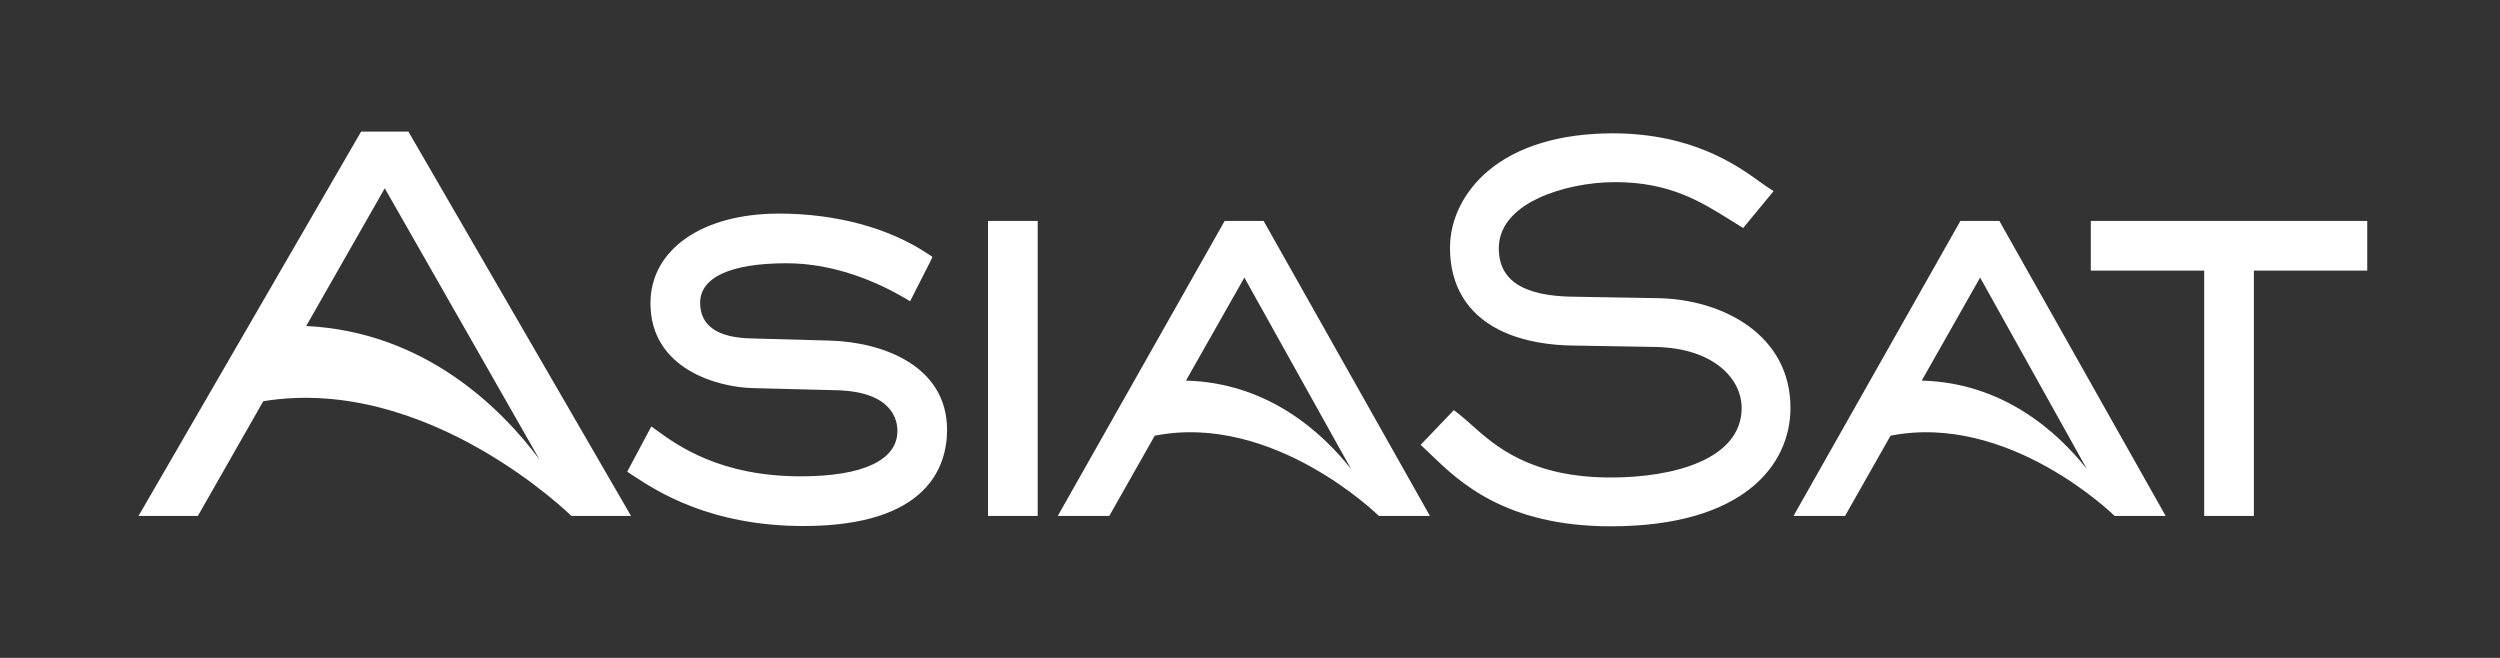 <svg xmlns="http://www.w3.org/2000/svg" fill="none" viewBox="0 0 152 40" height="40" width="152">
<rect x="0" y="0" width="152" height="40" fill="#333333" stroke="none"/>
<path fill="white" d="M16.007 24.394C26.001 22.757 34.74 31.367 34.74 31.367H38.366L24.831 8H21.956L8.424 31.367H12.031L16.007 24.394ZM97.939 31.999C105.989 31.999 108.86 28.28 108.86 24.801C108.86 20.317 104.691 18.199 100.819 18.129L95.658 18.04C92.609 18.005 91.126 17.046 91.126 15.101C91.126 13.505 92.446 12.554 93.554 12.037C94.849 11.433 96.587 11.073 98.201 11.073C101.51 11.073 103.398 12.251 105.223 13.39L105.985 13.862L107.832 11.622L107.381 11.323C107.258 11.241 107.116 11.141 106.956 11.023C105.637 10.075 102.896 8.107 98.054 8.107C94.877 8.107 92.263 8.892 90.488 10.382C89.008 11.623 88.159 13.332 88.159 15.07C88.159 17.337 89.184 19.055 91.122 20.041C92.659 20.822 94.432 20.999 95.643 21.009L100.681 21.095C104.261 21.18 105.892 23.075 105.892 24.801C105.892 27.92 101.784 29.032 97.939 29.032C93.056 29.032 90.904 27.112 89.477 25.839L89.451 25.814C89.203 25.595 88.969 25.386 88.744 25.208L88.395 24.936L86.376 27.045L87.035 27.672C88.717 29.291 91.532 31.999 97.939 31.999ZM32.8 27.934C30.489 24.836 25.84 20.177 18.617 19.821L23.394 11.447L32.8 27.934ZM48.847 31.982C56.448 31.982 57.581 28.316 57.581 26.13C57.581 22.287 53.758 20.808 50.481 20.709L45.706 20.577C43.625 20.538 42.568 19.808 42.568 18.407C42.568 16.859 44.433 16.006 47.82 16.006C50.757 16.006 53.339 17.15 54.987 18.109L55.335 18.314L56.548 15.93L56.691 15.618L56.407 15.429C54.044 13.854 50.83 12.986 47.355 12.986C42.685 12.986 39.548 15.178 39.548 18.441C39.548 22.439 43.653 23.562 45.821 23.598L50.955 23.729C54.209 23.842 54.563 25.492 54.563 26.197C54.563 27.978 52.474 28.961 48.681 28.961C43.787 28.961 41.2 27.087 39.958 26.186L39.601 25.927L38.134 28.679L38.513 28.928C39.9 29.841 43.149 31.982 48.847 31.982ZM137.035 16.452H143.929V13.432H127.121V16.452H134.014V31.367H137.035V16.452ZM63.092 13.433H60.071V31.368H63.092V13.433ZM70.207 26.491C77.411 25.067 83.792 31.326 83.835 31.367H86.939L76.828 13.433H74.459L64.314 31.367H67.445L70.207 26.491ZM114.944 26.491C122.142 25.068 128.518 31.319 128.567 31.367H131.671L121.562 13.433H119.193L109.047 31.367H112.18L114.944 26.491ZM82.146 28.518C80.383 26.287 77.087 23.267 72.106 23.141L75.658 16.876L82.146 28.518ZM126.882 28.518C125.119 26.287 121.819 23.267 116.84 23.141L120.392 16.876L126.882 28.518Z"></path>
</svg>
